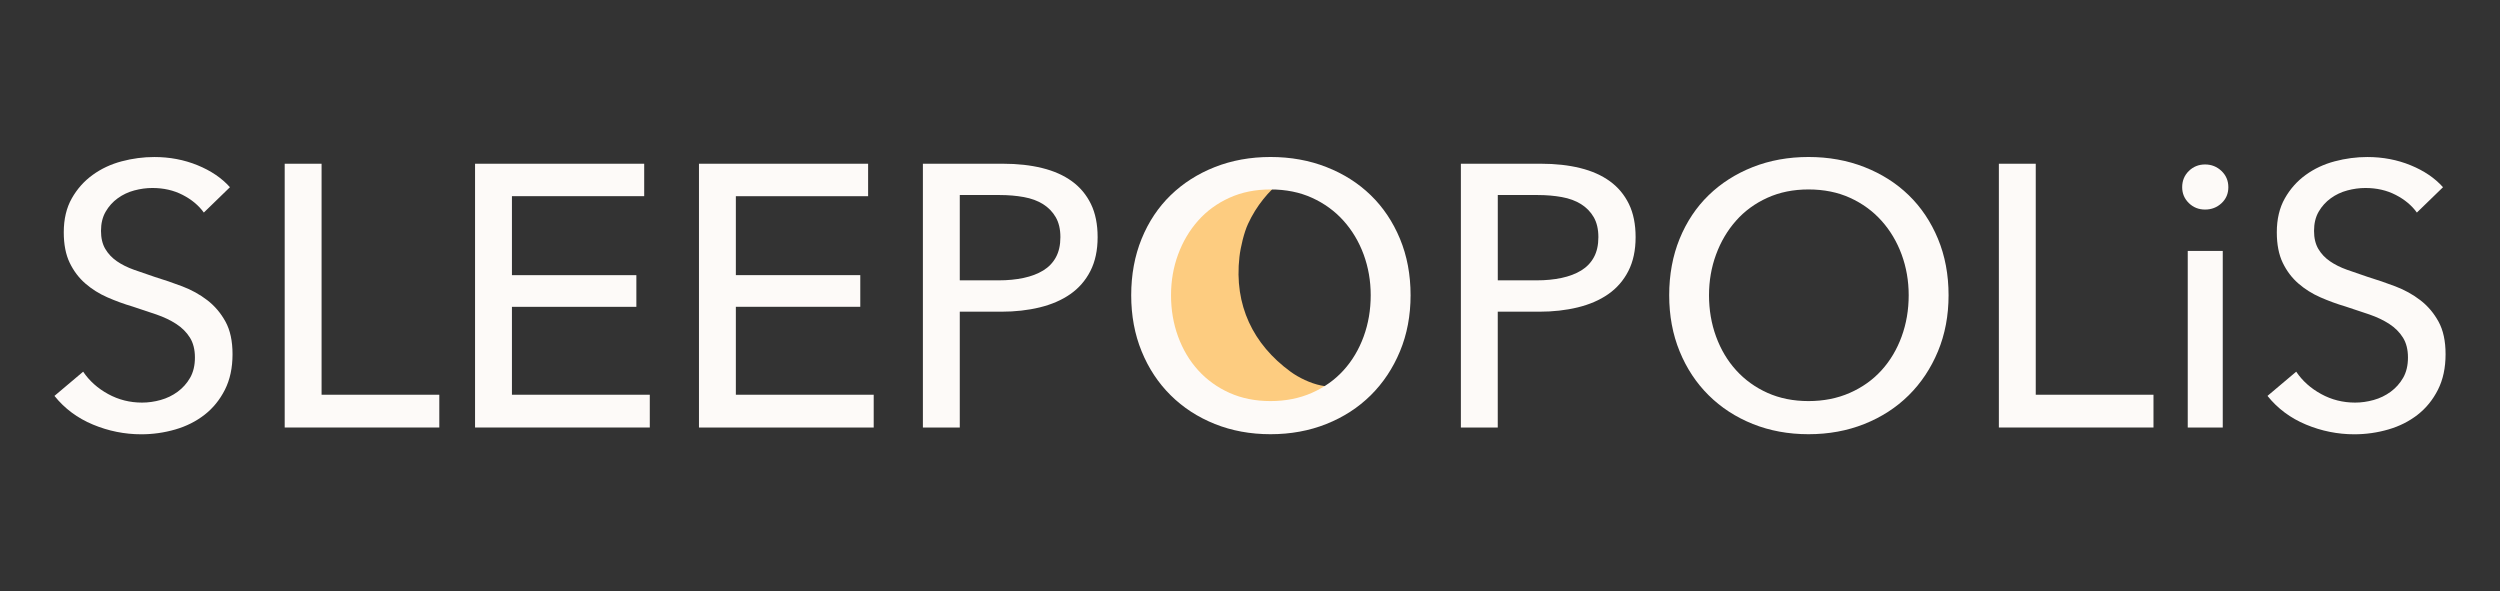 <?xml version="1.0" encoding="UTF-8"?> <!-- Generator: Adobe Illustrator 23.0.4, SVG Export Plug-In . SVG Version: 6.00 Build 0) --> <svg xmlns="http://www.w3.org/2000/svg" xmlns:xlink="http://www.w3.org/1999/xlink" id="Layer_1" x="0px" y="0px" viewBox="0 0 926 219" style="enable-background:new 0 0 926 219;" xml:space="preserve"><rect x="0" y="0" width="926" height="219" fill="#333333" stroke="none"/> <style type="text/css"> .st0{fill:#FDCC80;} .st1{fill:#FDFAF8;} </style> <g> <g> <g> <g> <path class="st0" d="M502.2,143.08c-1.35,1.15-2.77,2.22-4.27,3.22c-9.73,6.47-21.4,8.76-32.86,6.45 c-1.41-0.28-2.8-0.63-4.16-1.04c-9.68-2.94-17.96-9.09-23.64-17.63c-6.47-9.73-8.77-21.4-6.46-32.87 c4.33-21.47,23.79-36.11,45.03-35.06c-0.43,0.31-0.85,0.63-1.26,0.96c-2.43,1.95-4.68,4.18-6.66,6.68 c-2.21,2.75-4.11,5.8-5.64,9.12c-1.48,3.18-2.77,8.57-3.19,12.24c-2.04,17.91,5.09,32.42,18.91,42.51 c3.06,2.24,7.38,4.32,11.27,5.11c0.06,0.01,0.11,0.02,0.17,0.03C493.74,143.66,498.04,143.72,502.2,143.08z"></path> </g> </g> </g> <g> <path class="st1" d="M75.5,78.73c-1.93-2.67-4.55-4.85-7.87-6.55c-3.31-1.7-7.04-2.55-11.18-2.55c-2.21,0-4.44,0.3-6.69,0.9 c-2.26,0.6-4.3,1.57-6.14,2.9c-1.84,1.33-3.34,2.99-4.48,4.97c-1.15,1.98-1.73,4.35-1.73,7.11c0,2.67,0.53,4.9,1.59,6.69 c1.06,1.79,2.48,3.31,4.28,4.55c1.79,1.24,3.91,2.3,6.35,3.17c2.44,0.88,5.04,1.77,7.8,2.69c3.31,1.01,6.67,2.16,10.07,3.45 c3.4,1.29,6.49,2.99,9.25,5.11c2.76,2.12,5.01,4.76,6.76,7.94c1.75,3.17,2.62,7.2,2.62,12.08c0,5.06-0.94,9.45-2.83,13.18 c-1.89,3.73-4.39,6.81-7.52,9.25c-3.13,2.44-6.74,4.26-10.83,5.45c-4.09,1.19-8.3,1.79-12.63,1.79c-6.16,0-12.12-1.2-17.87-3.59 c-5.75-2.39-10.51-5.93-14.28-10.63l10.63-8.97c2.3,3.41,5.38,6.17,9.25,8.28c3.86,2.12,8.05,3.17,12.56,3.17 c2.3,0,4.6-0.32,6.9-0.97c2.3-0.64,4.39-1.66,6.28-3.04c1.88-1.38,3.43-3.1,4.62-5.17c1.19-2.07,1.79-4.58,1.79-7.52 c0-2.94-0.62-5.4-1.86-7.38c-1.24-1.98-2.92-3.66-5.04-5.04c-2.12-1.38-4.58-2.55-7.38-3.52c-2.81-0.97-5.77-1.95-8.9-2.97 c-3.13-0.92-6.21-2.05-9.25-3.38c-3.04-1.33-5.75-3.04-8.14-5.11c-2.39-2.07-4.33-4.62-5.8-7.66c-1.47-3.04-2.21-6.81-2.21-11.32 c0-4.88,0.99-9.06,2.97-12.56c1.98-3.5,4.55-6.39,7.73-8.69c3.17-2.3,6.76-3.98,10.76-5.04c4-1.06,8.03-1.59,12.07-1.59 c5.7,0,11.04,1.01,16.01,3.04c4.97,2.03,8.97,4.74,12.01,8.14L75.5,78.73z"></path> <path class="st1" d="M119.11,146.21h43.61v12.14h-57.27v-97.7h13.66V146.21z"></path> <path class="st1" d="M189.62,146.21h51.06v12.14h-64.72v-97.7h62.65v12.01h-48.99v29.26h46.09v11.73h-46.09V146.21z"></path> <path class="st1" d="M272.56,146.21h51.06v12.14H258.9v-97.7h62.65v12.01h-48.99v29.26h46.09v11.73h-46.09V146.21z"></path> <path class="st1" d="M341.84,60.65h29.81c5.24,0,10.03,0.53,14.35,1.59c4.32,1.06,8,2.69,11.04,4.9c3.04,2.21,5.38,5.02,7.04,8.42 c1.66,3.4,2.48,7.5,2.48,12.28c0,4.88-0.9,9.06-2.69,12.56c-1.79,3.5-4.28,6.35-7.45,8.56c-3.17,2.21-6.95,3.84-11.32,4.9 c-4.37,1.06-9.09,1.59-14.15,1.59H355.5v42.92h-13.66V60.65z M355.5,103.84h14.49c3.31,0,6.37-0.3,9.18-0.9 c2.81-0.6,5.22-1.52,7.25-2.76c2.02-1.24,3.59-2.87,4.69-4.9c1.1-2.02,1.66-4.51,1.66-7.45c0-2.94-0.58-5.4-1.73-7.38 c-1.15-1.98-2.71-3.59-4.69-4.83c-1.98-1.24-4.35-2.12-7.11-2.62c-2.76-0.5-5.75-0.76-8.97-0.76H355.5V103.84z"></path> <path class="st1" d="M522.48,109.36c0,7.54-1.31,14.47-3.93,20.77c-2.62,6.3-6.23,11.73-10.83,16.28 c-4.6,4.55-10.07,8.1-16.42,10.63c-6.35,2.53-13.25,3.79-20.7,3.79c-7.45,0-14.33-1.27-20.63-3.79 c-6.3-2.53-11.75-6.07-16.35-10.63c-4.6-4.55-8.19-9.98-10.76-16.28c-2.58-6.3-3.86-13.22-3.86-20.77c0-7.63,1.29-14.6,3.86-20.91 c2.57-6.3,6.16-11.68,10.76-16.15c4.6-4.46,10.05-7.93,16.35-10.42c6.3-2.48,13.18-3.73,20.63-3.73c7.45,0,14.35,1.24,20.7,3.73 c6.35,2.48,11.82,5.96,16.42,10.42c4.6,4.46,8.21,9.85,10.83,16.15C521.17,94.76,522.48,101.73,522.48,109.36z M507.71,109.36 c0-5.33-0.88-10.37-2.62-15.11c-1.75-4.74-4.23-8.9-7.45-12.49c-3.22-3.59-7.11-6.42-11.66-8.49c-4.55-2.07-9.68-3.1-15.39-3.1 c-5.61,0-10.7,1.03-15.25,3.1c-4.55,2.07-8.42,4.9-11.59,8.49c-3.17,3.59-5.64,7.75-7.38,12.49c-1.75,4.74-2.62,9.78-2.62,15.11 c0,5.43,0.87,10.54,2.62,15.32c1.75,4.78,4.23,8.95,7.45,12.49c3.22,3.54,7.08,6.33,11.59,8.35c4.51,2.02,9.57,3.04,15.18,3.04 c5.61,0,10.72-1.01,15.32-3.04c4.6-2.02,8.51-4.81,11.73-8.35c3.22-3.54,5.7-7.71,7.45-12.49 C506.84,119.9,507.71,114.79,507.71,109.36z"></path> <path class="st1" d="M541.11,60.65h29.81c5.24,0,10.03,0.53,14.35,1.59c4.32,1.06,8,2.69,11.04,4.9c3.04,2.21,5.38,5.02,7.04,8.42 c1.66,3.4,2.48,7.5,2.48,12.28c0,4.88-0.9,9.06-2.69,12.56c-1.79,3.5-4.28,6.35-7.45,8.56s-6.95,3.84-11.32,4.9 c-4.37,1.06-9.09,1.59-14.14,1.59h-15.46v42.92h-13.66V60.65z M554.77,103.84h14.49c3.31,0,6.37-0.3,9.18-0.9 c2.8-0.6,5.22-1.52,7.25-2.76c2.02-1.24,3.59-2.87,4.69-4.9c1.1-2.02,1.66-4.51,1.66-7.45c0-2.94-0.58-5.4-1.72-7.38 c-1.15-1.98-2.71-3.59-4.69-4.83c-1.98-1.24-4.35-2.12-7.11-2.62c-2.76-0.5-5.75-0.76-8.97-0.76h-14.77V103.84z"></path> <path class="st1" d="M721.75,109.36c0,7.54-1.31,14.47-3.93,20.77c-2.62,6.3-6.23,11.73-10.83,16.28 c-4.6,4.55-10.07,8.1-16.42,10.63s-13.25,3.79-20.7,3.79s-14.33-1.27-20.63-3.79c-6.3-2.53-11.75-6.07-16.35-10.63 c-4.6-4.55-8.19-9.98-10.76-16.28c-2.58-6.3-3.86-13.22-3.86-20.77c0-7.63,1.29-14.6,3.86-20.91c2.58-6.3,6.16-11.68,10.76-16.15 c4.6-4.46,10.05-7.93,16.35-10.42c6.3-2.48,13.18-3.73,20.63-3.73s14.35,1.24,20.7,3.73s11.82,5.96,16.42,10.42 c4.6,4.46,8.21,9.85,10.83,16.15C720.44,94.76,721.75,101.73,721.75,109.36z M706.98,109.36c0-5.33-0.88-10.37-2.62-15.11 c-1.75-4.74-4.23-8.9-7.45-12.49c-3.22-3.59-7.11-6.42-11.66-8.49c-4.55-2.07-9.68-3.1-15.39-3.1c-5.61,0-10.69,1.03-15.25,3.1 c-4.55,2.07-8.42,4.9-11.59,8.49s-5.64,7.75-7.38,12.49c-1.75,4.74-2.62,9.78-2.62,15.11c0,5.43,0.87,10.54,2.62,15.32 c1.75,4.78,4.23,8.95,7.45,12.49c3.22,3.54,7.08,6.33,11.59,8.35c4.51,2.02,9.57,3.04,15.18,3.04c5.61,0,10.72-1.01,15.32-3.04 c4.6-2.02,8.51-4.81,11.73-8.35c3.22-3.54,5.7-7.71,7.45-12.49C706.11,119.9,706.98,114.79,706.98,109.36z"></path> <path class="st1" d="M754.04,146.21h43.61v12.14h-57.27v-97.7h13.66V146.21z"></path> <path class="st1" d="M825.38,69.34c0,2.39-0.85,4.37-2.53,5.93c-1.69,1.57-3.72,2.35-6.09,2.35c-2.37,0-4.38-0.8-6.02-2.41 c-1.64-1.61-2.46-3.56-2.46-5.87c0-2.39,0.82-4.39,2.46-6c1.64-1.61,3.65-2.42,6.02-2.42c2.37,0,4.4,0.81,6.09,2.42 C824.54,64.95,825.38,66.95,825.38,69.34z M823.31,158.35h-12.97V92.94h12.97V158.35z"></path> <path class="st1" d="M895.21,78.73c-1.93-2.67-4.55-4.85-7.87-6.55c-3.31-1.7-7.04-2.55-11.18-2.55c-2.21,0-4.44,0.3-6.69,0.9 c-2.26,0.6-4.3,1.57-6.14,2.9c-1.84,1.33-3.34,2.99-4.49,4.97c-1.15,1.98-1.72,4.35-1.72,7.11c0,2.67,0.53,4.9,1.59,6.69 c1.06,1.79,2.48,3.31,4.28,4.55s3.91,2.3,6.35,3.17c2.44,0.88,5.04,1.77,7.8,2.69c3.31,1.01,6.67,2.16,10.07,3.45 c3.4,1.29,6.49,2.99,9.25,5.11c2.76,2.12,5.01,4.76,6.76,7.94c1.75,3.17,2.62,7.2,2.62,12.08c0,5.06-0.94,9.45-2.83,13.18 c-1.89,3.73-4.39,6.81-7.52,9.25c-3.13,2.44-6.74,4.26-10.83,5.45c-4.09,1.19-8.3,1.79-12.63,1.79c-6.16,0-12.12-1.2-17.87-3.59 c-5.75-2.39-10.51-5.93-14.28-10.63l10.63-8.97c2.3,3.41,5.38,6.17,9.25,8.28c3.86,2.12,8.05,3.17,12.56,3.17 c2.3,0,4.6-0.32,6.9-0.97c2.3-0.64,4.39-1.66,6.28-3.04c1.88-1.38,3.43-3.1,4.62-5.17c1.19-2.07,1.79-4.58,1.79-7.52 c0-2.94-0.62-5.4-1.86-7.38c-1.24-1.98-2.92-3.66-5.04-5.04c-2.12-1.38-4.58-2.55-7.38-3.52c-2.81-0.97-5.77-1.95-8.9-2.97 c-3.13-0.92-6.21-2.05-9.25-3.38c-3.04-1.33-5.75-3.04-8.14-5.11c-2.39-2.07-4.33-4.62-5.8-7.66c-1.47-3.04-2.21-6.81-2.21-11.32 c0-4.88,0.99-9.06,2.97-12.56c1.98-3.5,4.55-6.39,7.73-8.69c3.17-2.3,6.76-3.98,10.76-5.04c4-1.06,8.03-1.59,12.08-1.59 c5.7,0,11.04,1.01,16.01,3.04c4.97,2.03,8.97,4.74,12.01,8.14L895.21,78.73z"></path> </g> </g> </svg> 